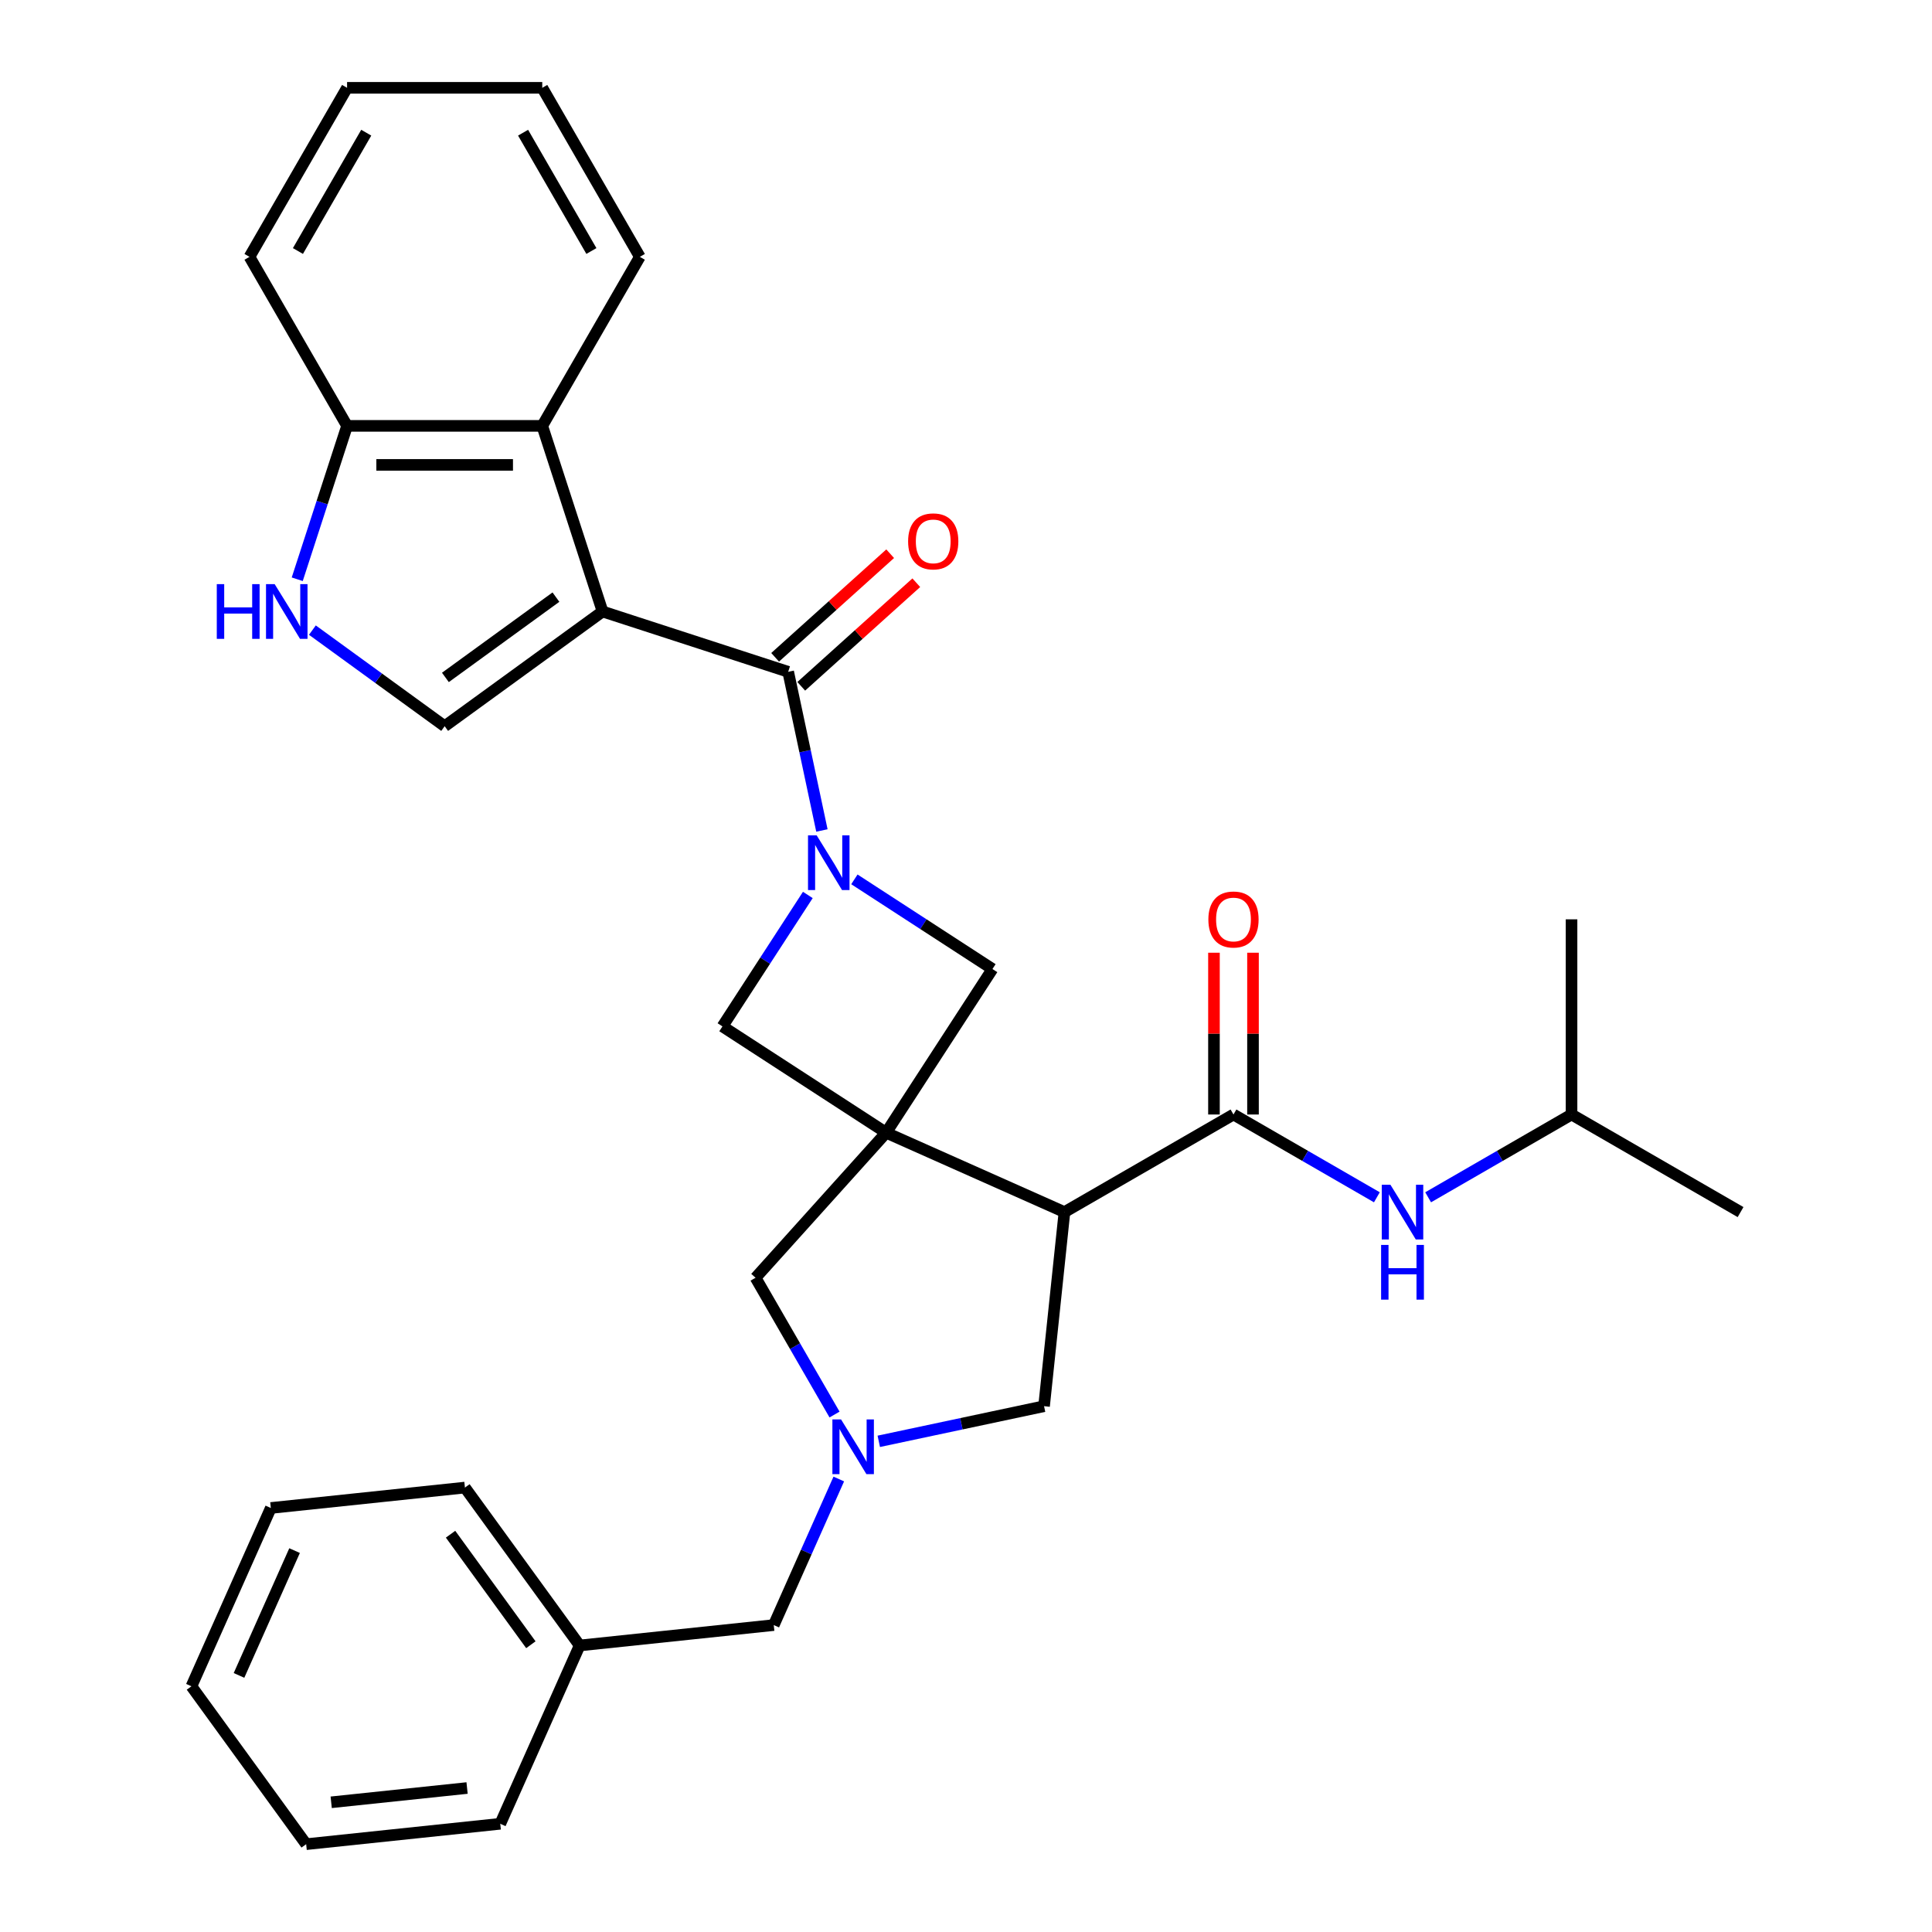 <?xml version='1.0' encoding='iso-8859-1'?>
<svg version='1.1' baseProfile='full'
              xmlns='http://www.w3.org/2000/svg'
                      xmlns:rdkit='http://www.rdkit.org/xml'
                      xmlns:xlink='http://www.w3.org/1999/xlink'
                  xml:space='preserve'
width='1000px' height='1000px' viewBox='0 0 1000 1000'>
<!-- END OF HEADER -->
<rect style='opacity:1.0;fill:#FFFFFF;stroke:none' width='1000' height='1000' x='0' y='0'> </rect>
<path class='bond-2' d='M 311.885,316.509 L 407.963,347.726' style='fill:none;fill-rule:evenodd;stroke:#000000;stroke-width:6px;stroke-linecap:butt;stroke-linejoin:miter;stroke-opacity:1' />
<path class='bond-5' d='M 311.885,316.509 L 230.157,375.888' style='fill:none;fill-rule:evenodd;stroke:#000000;stroke-width:6px;stroke-linecap:butt;stroke-linejoin:miter;stroke-opacity:1' />
<path class='bond-5' d='M 287.75,309.07 L 230.54,350.635' style='fill:none;fill-rule:evenodd;stroke:#000000;stroke-width:6px;stroke-linecap:butt;stroke-linejoin:miter;stroke-opacity:1' />
<path class='bond-9' d='M 311.885,316.509 L 280.668,220.431' style='fill:none;fill-rule:evenodd;stroke:#000000;stroke-width:6px;stroke-linecap:butt;stroke-linejoin:miter;stroke-opacity:1' />
<path class='bond-0' d='M 458.671,586.286 L 513.692,501.562' style='fill:none;fill-rule:evenodd;stroke:#000000;stroke-width:6px;stroke-linecap:butt;stroke-linejoin:miter;stroke-opacity:1' />
<path class='bond-3' d='M 458.671,586.286 L 550.96,627.376' style='fill:none;fill-rule:evenodd;stroke:#000000;stroke-width:6px;stroke-linecap:butt;stroke-linejoin:miter;stroke-opacity:1' />
<path class='bond-11' d='M 458.671,586.286 L 391.074,661.361' style='fill:none;fill-rule:evenodd;stroke:#000000;stroke-width:6px;stroke-linecap:butt;stroke-linejoin:miter;stroke-opacity:1' />
<path class='bond-32' d='M 458.671,586.286 L 373.946,531.266' style='fill:none;fill-rule:evenodd;stroke:#000000;stroke-width:6px;stroke-linecap:butt;stroke-linejoin:miter;stroke-opacity:1' />
<path class='bond-1' d='M 425.421,429.856 L 416.692,388.791' style='fill:none;fill-rule:evenodd;stroke:#0000FF;stroke-width:6px;stroke-linecap:butt;stroke-linejoin:miter;stroke-opacity:1' />
<path class='bond-1' d='M 416.692,388.791 L 407.963,347.726' style='fill:none;fill-rule:evenodd;stroke:#000000;stroke-width:6px;stroke-linecap:butt;stroke-linejoin:miter;stroke-opacity:1' />
<path class='bond-7' d='M 418.131,463.227 L 396.039,497.246' style='fill:none;fill-rule:evenodd;stroke:#0000FF;stroke-width:6px;stroke-linecap:butt;stroke-linejoin:miter;stroke-opacity:1' />
<path class='bond-7' d='M 396.039,497.246 L 373.946,531.266' style='fill:none;fill-rule:evenodd;stroke:#000000;stroke-width:6px;stroke-linecap:butt;stroke-linejoin:miter;stroke-opacity:1' />
<path class='bond-8' d='M 442.233,455.156 L 477.962,478.359' style='fill:none;fill-rule:evenodd;stroke:#0000FF;stroke-width:6px;stroke-linecap:butt;stroke-linejoin:miter;stroke-opacity:1' />
<path class='bond-8' d='M 477.962,478.359 L 513.692,501.562' style='fill:none;fill-rule:evenodd;stroke:#000000;stroke-width:6px;stroke-linecap:butt;stroke-linejoin:miter;stroke-opacity:1' />
<path class='bond-15' d='M 414.723,355.234 L 444.498,328.425' style='fill:none;fill-rule:evenodd;stroke:#000000;stroke-width:6px;stroke-linecap:butt;stroke-linejoin:miter;stroke-opacity:1' />
<path class='bond-15' d='M 444.498,328.425 L 474.272,301.616' style='fill:none;fill-rule:evenodd;stroke:#FF0000;stroke-width:6px;stroke-linecap:butt;stroke-linejoin:miter;stroke-opacity:1' />
<path class='bond-15' d='M 401.204,340.219 L 430.978,313.41' style='fill:none;fill-rule:evenodd;stroke:#000000;stroke-width:6px;stroke-linecap:butt;stroke-linejoin:miter;stroke-opacity:1' />
<path class='bond-15' d='M 430.978,313.41 L 460.752,286.601' style='fill:none;fill-rule:evenodd;stroke:#FF0000;stroke-width:6px;stroke-linecap:butt;stroke-linejoin:miter;stroke-opacity:1' />
<path class='bond-4' d='M 550.96,627.376 L 638.448,576.865' style='fill:none;fill-rule:evenodd;stroke:#000000;stroke-width:6px;stroke-linecap:butt;stroke-linejoin:miter;stroke-opacity:1' />
<path class='bond-12' d='M 550.96,627.376 L 540.4,727.845' style='fill:none;fill-rule:evenodd;stroke:#000000;stroke-width:6px;stroke-linecap:butt;stroke-linejoin:miter;stroke-opacity:1' />
<path class='bond-13' d='M 638.448,576.865 L 675.559,598.291' style='fill:none;fill-rule:evenodd;stroke:#000000;stroke-width:6px;stroke-linecap:butt;stroke-linejoin:miter;stroke-opacity:1' />
<path class='bond-13' d='M 675.559,598.291 L 712.67,619.717' style='fill:none;fill-rule:evenodd;stroke:#0000FF;stroke-width:6px;stroke-linecap:butt;stroke-linejoin:miter;stroke-opacity:1' />
<path class='bond-16' d='M 648.55,576.865 L 648.55,534.996' style='fill:none;fill-rule:evenodd;stroke:#000000;stroke-width:6px;stroke-linecap:butt;stroke-linejoin:miter;stroke-opacity:1' />
<path class='bond-16' d='M 648.55,534.996 L 648.55,493.128' style='fill:none;fill-rule:evenodd;stroke:#FF0000;stroke-width:6px;stroke-linecap:butt;stroke-linejoin:miter;stroke-opacity:1' />
<path class='bond-16' d='M 628.345,576.865 L 628.345,534.996' style='fill:none;fill-rule:evenodd;stroke:#000000;stroke-width:6px;stroke-linecap:butt;stroke-linejoin:miter;stroke-opacity:1' />
<path class='bond-16' d='M 628.345,534.996 L 628.345,493.128' style='fill:none;fill-rule:evenodd;stroke:#FF0000;stroke-width:6px;stroke-linecap:butt;stroke-linejoin:miter;stroke-opacity:1' />
<path class='bond-10' d='M 230.157,375.888 L 195.925,351.017' style='fill:none;fill-rule:evenodd;stroke:#000000;stroke-width:6px;stroke-linecap:butt;stroke-linejoin:miter;stroke-opacity:1' />
<path class='bond-10' d='M 195.925,351.017 L 161.693,326.147' style='fill:none;fill-rule:evenodd;stroke:#0000FF;stroke-width:6px;stroke-linecap:butt;stroke-linejoin:miter;stroke-opacity:1' />
<path class='bond-6' d='M 431.952,732.163 L 411.513,696.762' style='fill:none;fill-rule:evenodd;stroke:#0000FF;stroke-width:6px;stroke-linecap:butt;stroke-linejoin:miter;stroke-opacity:1' />
<path class='bond-6' d='M 411.513,696.762 L 391.074,661.361' style='fill:none;fill-rule:evenodd;stroke:#000000;stroke-width:6px;stroke-linecap:butt;stroke-linejoin:miter;stroke-opacity:1' />
<path class='bond-17' d='M 434.156,765.534 L 417.326,803.336' style='fill:none;fill-rule:evenodd;stroke:#0000FF;stroke-width:6px;stroke-linecap:butt;stroke-linejoin:miter;stroke-opacity:1' />
<path class='bond-17' d='M 417.326,803.336 L 400.495,841.137' style='fill:none;fill-rule:evenodd;stroke:#000000;stroke-width:6px;stroke-linecap:butt;stroke-linejoin:miter;stroke-opacity:1' />
<path class='bond-34' d='M 454.851,746.029 L 497.625,736.937' style='fill:none;fill-rule:evenodd;stroke:#0000FF;stroke-width:6px;stroke-linecap:butt;stroke-linejoin:miter;stroke-opacity:1' />
<path class='bond-34' d='M 497.625,736.937 L 540.4,727.845' style='fill:none;fill-rule:evenodd;stroke:#000000;stroke-width:6px;stroke-linecap:butt;stroke-linejoin:miter;stroke-opacity:1' />
<path class='bond-14' d='M 280.668,220.431 L 179.645,220.431' style='fill:none;fill-rule:evenodd;stroke:#000000;stroke-width:6px;stroke-linecap:butt;stroke-linejoin:miter;stroke-opacity:1' />
<path class='bond-14' d='M 265.514,240.635 L 194.799,240.635' style='fill:none;fill-rule:evenodd;stroke:#000000;stroke-width:6px;stroke-linecap:butt;stroke-linejoin:miter;stroke-opacity:1' />
<path class='bond-20' d='M 280.668,220.431 L 331.179,132.943' style='fill:none;fill-rule:evenodd;stroke:#000000;stroke-width:6px;stroke-linecap:butt;stroke-linejoin:miter;stroke-opacity:1' />
<path class='bond-31' d='M 153.849,299.823 L 166.747,260.127' style='fill:none;fill-rule:evenodd;stroke:#0000FF;stroke-width:6px;stroke-linecap:butt;stroke-linejoin:miter;stroke-opacity:1' />
<path class='bond-31' d='M 166.747,260.127 L 179.645,220.431' style='fill:none;fill-rule:evenodd;stroke:#000000;stroke-width:6px;stroke-linecap:butt;stroke-linejoin:miter;stroke-opacity:1' />
<path class='bond-19' d='M 739.201,619.717 L 776.312,598.291' style='fill:none;fill-rule:evenodd;stroke:#0000FF;stroke-width:6px;stroke-linecap:butt;stroke-linejoin:miter;stroke-opacity:1' />
<path class='bond-19' d='M 776.312,598.291 L 813.424,576.865' style='fill:none;fill-rule:evenodd;stroke:#000000;stroke-width:6px;stroke-linecap:butt;stroke-linejoin:miter;stroke-opacity:1' />
<path class='bond-21' d='M 179.645,220.431 L 129.134,132.943' style='fill:none;fill-rule:evenodd;stroke:#000000;stroke-width:6px;stroke-linecap:butt;stroke-linejoin:miter;stroke-opacity:1' />
<path class='bond-18' d='M 400.495,841.137 L 300.026,851.697' style='fill:none;fill-rule:evenodd;stroke:#000000;stroke-width:6px;stroke-linecap:butt;stroke-linejoin:miter;stroke-opacity:1' />
<path class='bond-22' d='M 300.026,851.697 L 240.647,769.968' style='fill:none;fill-rule:evenodd;stroke:#000000;stroke-width:6px;stroke-linecap:butt;stroke-linejoin:miter;stroke-opacity:1' />
<path class='bond-22' d='M 274.774,851.314 L 233.208,794.103' style='fill:none;fill-rule:evenodd;stroke:#000000;stroke-width:6px;stroke-linecap:butt;stroke-linejoin:miter;stroke-opacity:1' />
<path class='bond-23' d='M 300.026,851.697 L 258.937,943.986' style='fill:none;fill-rule:evenodd;stroke:#000000;stroke-width:6px;stroke-linecap:butt;stroke-linejoin:miter;stroke-opacity:1' />
<path class='bond-24' d='M 813.424,576.865 L 900.912,627.376' style='fill:none;fill-rule:evenodd;stroke:#000000;stroke-width:6px;stroke-linecap:butt;stroke-linejoin:miter;stroke-opacity:1' />
<path class='bond-25' d='M 813.424,576.865 L 813.424,475.842' style='fill:none;fill-rule:evenodd;stroke:#000000;stroke-width:6px;stroke-linecap:butt;stroke-linejoin:miter;stroke-opacity:1' />
<path class='bond-26' d='M 331.179,132.943 L 280.668,45.455' style='fill:none;fill-rule:evenodd;stroke:#000000;stroke-width:6px;stroke-linecap:butt;stroke-linejoin:miter;stroke-opacity:1' />
<path class='bond-26' d='M 306.105,129.922 L 270.747,68.68' style='fill:none;fill-rule:evenodd;stroke:#000000;stroke-width:6px;stroke-linecap:butt;stroke-linejoin:miter;stroke-opacity:1' />
<path class='bond-33' d='M 129.134,132.943 L 179.645,45.455' style='fill:none;fill-rule:evenodd;stroke:#000000;stroke-width:6px;stroke-linecap:butt;stroke-linejoin:miter;stroke-opacity:1' />
<path class='bond-33' d='M 154.208,129.922 L 189.566,68.68' style='fill:none;fill-rule:evenodd;stroke:#000000;stroke-width:6px;stroke-linecap:butt;stroke-linejoin:miter;stroke-opacity:1' />
<path class='bond-29' d='M 240.647,769.968 L 140.178,780.528' style='fill:none;fill-rule:evenodd;stroke:#000000;stroke-width:6px;stroke-linecap:butt;stroke-linejoin:miter;stroke-opacity:1' />
<path class='bond-28' d='M 258.937,943.986 L 158.468,954.545' style='fill:none;fill-rule:evenodd;stroke:#000000;stroke-width:6px;stroke-linecap:butt;stroke-linejoin:miter;stroke-opacity:1' />
<path class='bond-28' d='M 241.755,925.476 L 171.426,932.868' style='fill:none;fill-rule:evenodd;stroke:#000000;stroke-width:6px;stroke-linecap:butt;stroke-linejoin:miter;stroke-opacity:1' />
<path class='bond-27' d='M 280.668,45.455 L 179.645,45.455' style='fill:none;fill-rule:evenodd;stroke:#000000;stroke-width:6px;stroke-linecap:butt;stroke-linejoin:miter;stroke-opacity:1' />
<path class='bond-30' d='M 158.468,954.545 L 99.088,872.817' style='fill:none;fill-rule:evenodd;stroke:#000000;stroke-width:6px;stroke-linecap:butt;stroke-linejoin:miter;stroke-opacity:1' />
<path class='bond-35' d='M 140.178,780.528 L 99.088,872.817' style='fill:none;fill-rule:evenodd;stroke:#000000;stroke-width:6px;stroke-linecap:butt;stroke-linejoin:miter;stroke-opacity:1' />
<path class='bond-35' d='M 152.472,802.589 L 123.71,867.191' style='fill:none;fill-rule:evenodd;stroke:#000000;stroke-width:6px;stroke-linecap:butt;stroke-linejoin:miter;stroke-opacity:1' />
<path  class='atom-2' d='M 422.707 432.381
L 431.987 447.381
Q 432.907 448.861, 434.387 451.541
Q 435.867 454.221, 435.947 454.381
L 435.947 432.381
L 439.707 432.381
L 439.707 460.701
L 435.827 460.701
L 425.867 444.301
Q 424.707 442.381, 423.467 440.181
Q 422.267 437.981, 421.907 437.301
L 421.907 460.701
L 418.227 460.701
L 418.227 432.381
L 422.707 432.381
' fill='#0000FF'/>
<path  class='atom-7' d='M 435.325 734.689
L 444.605 749.689
Q 445.525 751.169, 447.005 753.849
Q 448.485 756.529, 448.565 756.689
L 448.565 734.689
L 452.325 734.689
L 452.325 763.009
L 448.445 763.009
L 438.485 746.609
Q 437.325 744.689, 436.085 742.489
Q 434.885 740.289, 434.525 739.609
L 434.525 763.009
L 430.845 763.009
L 430.845 734.689
L 435.325 734.689
' fill='#0000FF'/>
<path  class='atom-11' d='M 112.208 302.349
L 116.048 302.349
L 116.048 314.389
L 130.528 314.389
L 130.528 302.349
L 134.368 302.349
L 134.368 330.669
L 130.528 330.669
L 130.528 317.589
L 116.048 317.589
L 116.048 330.669
L 112.208 330.669
L 112.208 302.349
' fill='#0000FF'/>
<path  class='atom-11' d='M 142.168 302.349
L 151.448 317.349
Q 152.368 318.829, 153.848 321.509
Q 155.328 324.189, 155.408 324.349
L 155.408 302.349
L 159.168 302.349
L 159.168 330.669
L 155.288 330.669
L 145.328 314.269
Q 144.168 312.349, 142.928 310.149
Q 141.728 307.949, 141.368 307.269
L 141.368 330.669
L 137.688 330.669
L 137.688 302.349
L 142.168 302.349
' fill='#0000FF'/>
<path  class='atom-14' d='M 719.676 613.216
L 728.956 628.216
Q 729.876 629.696, 731.356 632.376
Q 732.836 635.056, 732.916 635.216
L 732.916 613.216
L 736.676 613.216
L 736.676 641.536
L 732.796 641.536
L 722.836 625.136
Q 721.676 623.216, 720.436 621.016
Q 719.236 618.816, 718.876 618.136
L 718.876 641.536
L 715.196 641.536
L 715.196 613.216
L 719.676 613.216
' fill='#0000FF'/>
<path  class='atom-14' d='M 714.856 644.368
L 718.696 644.368
L 718.696 656.408
L 733.176 656.408
L 733.176 644.368
L 737.016 644.368
L 737.016 672.688
L 733.176 672.688
L 733.176 659.608
L 718.696 659.608
L 718.696 672.688
L 714.856 672.688
L 714.856 644.368
' fill='#0000FF'/>
<path  class='atom-16' d='M 470.038 280.209
Q 470.038 273.409, 473.398 269.609
Q 476.758 265.809, 483.038 265.809
Q 489.318 265.809, 492.678 269.609
Q 496.038 273.409, 496.038 280.209
Q 496.038 287.089, 492.638 291.009
Q 489.238 294.889, 483.038 294.889
Q 476.798 294.889, 473.398 291.009
Q 470.038 287.129, 470.038 280.209
M 483.038 291.689
Q 487.358 291.689, 489.678 288.809
Q 492.038 285.889, 492.038 280.209
Q 492.038 274.649, 489.678 271.849
Q 487.358 269.009, 483.038 269.009
Q 478.718 269.009, 476.358 271.809
Q 474.038 274.609, 474.038 280.209
Q 474.038 285.929, 476.358 288.809
Q 478.718 291.689, 483.038 291.689
' fill='#FF0000'/>
<path  class='atom-17' d='M 625.448 475.922
Q 625.448 469.122, 628.808 465.322
Q 632.168 461.522, 638.448 461.522
Q 644.728 461.522, 648.088 465.322
Q 651.448 469.122, 651.448 475.922
Q 651.448 482.802, 648.048 486.722
Q 644.648 490.602, 638.448 490.602
Q 632.208 490.602, 628.808 486.722
Q 625.448 482.842, 625.448 475.922
M 638.448 487.402
Q 642.768 487.402, 645.088 484.522
Q 647.448 481.602, 647.448 475.922
Q 647.448 470.362, 645.088 467.562
Q 642.768 464.722, 638.448 464.722
Q 634.128 464.722, 631.768 467.522
Q 629.448 470.322, 629.448 475.922
Q 629.448 481.642, 631.768 484.522
Q 634.128 487.402, 638.448 487.402
' fill='#FF0000'/>
</svg>
